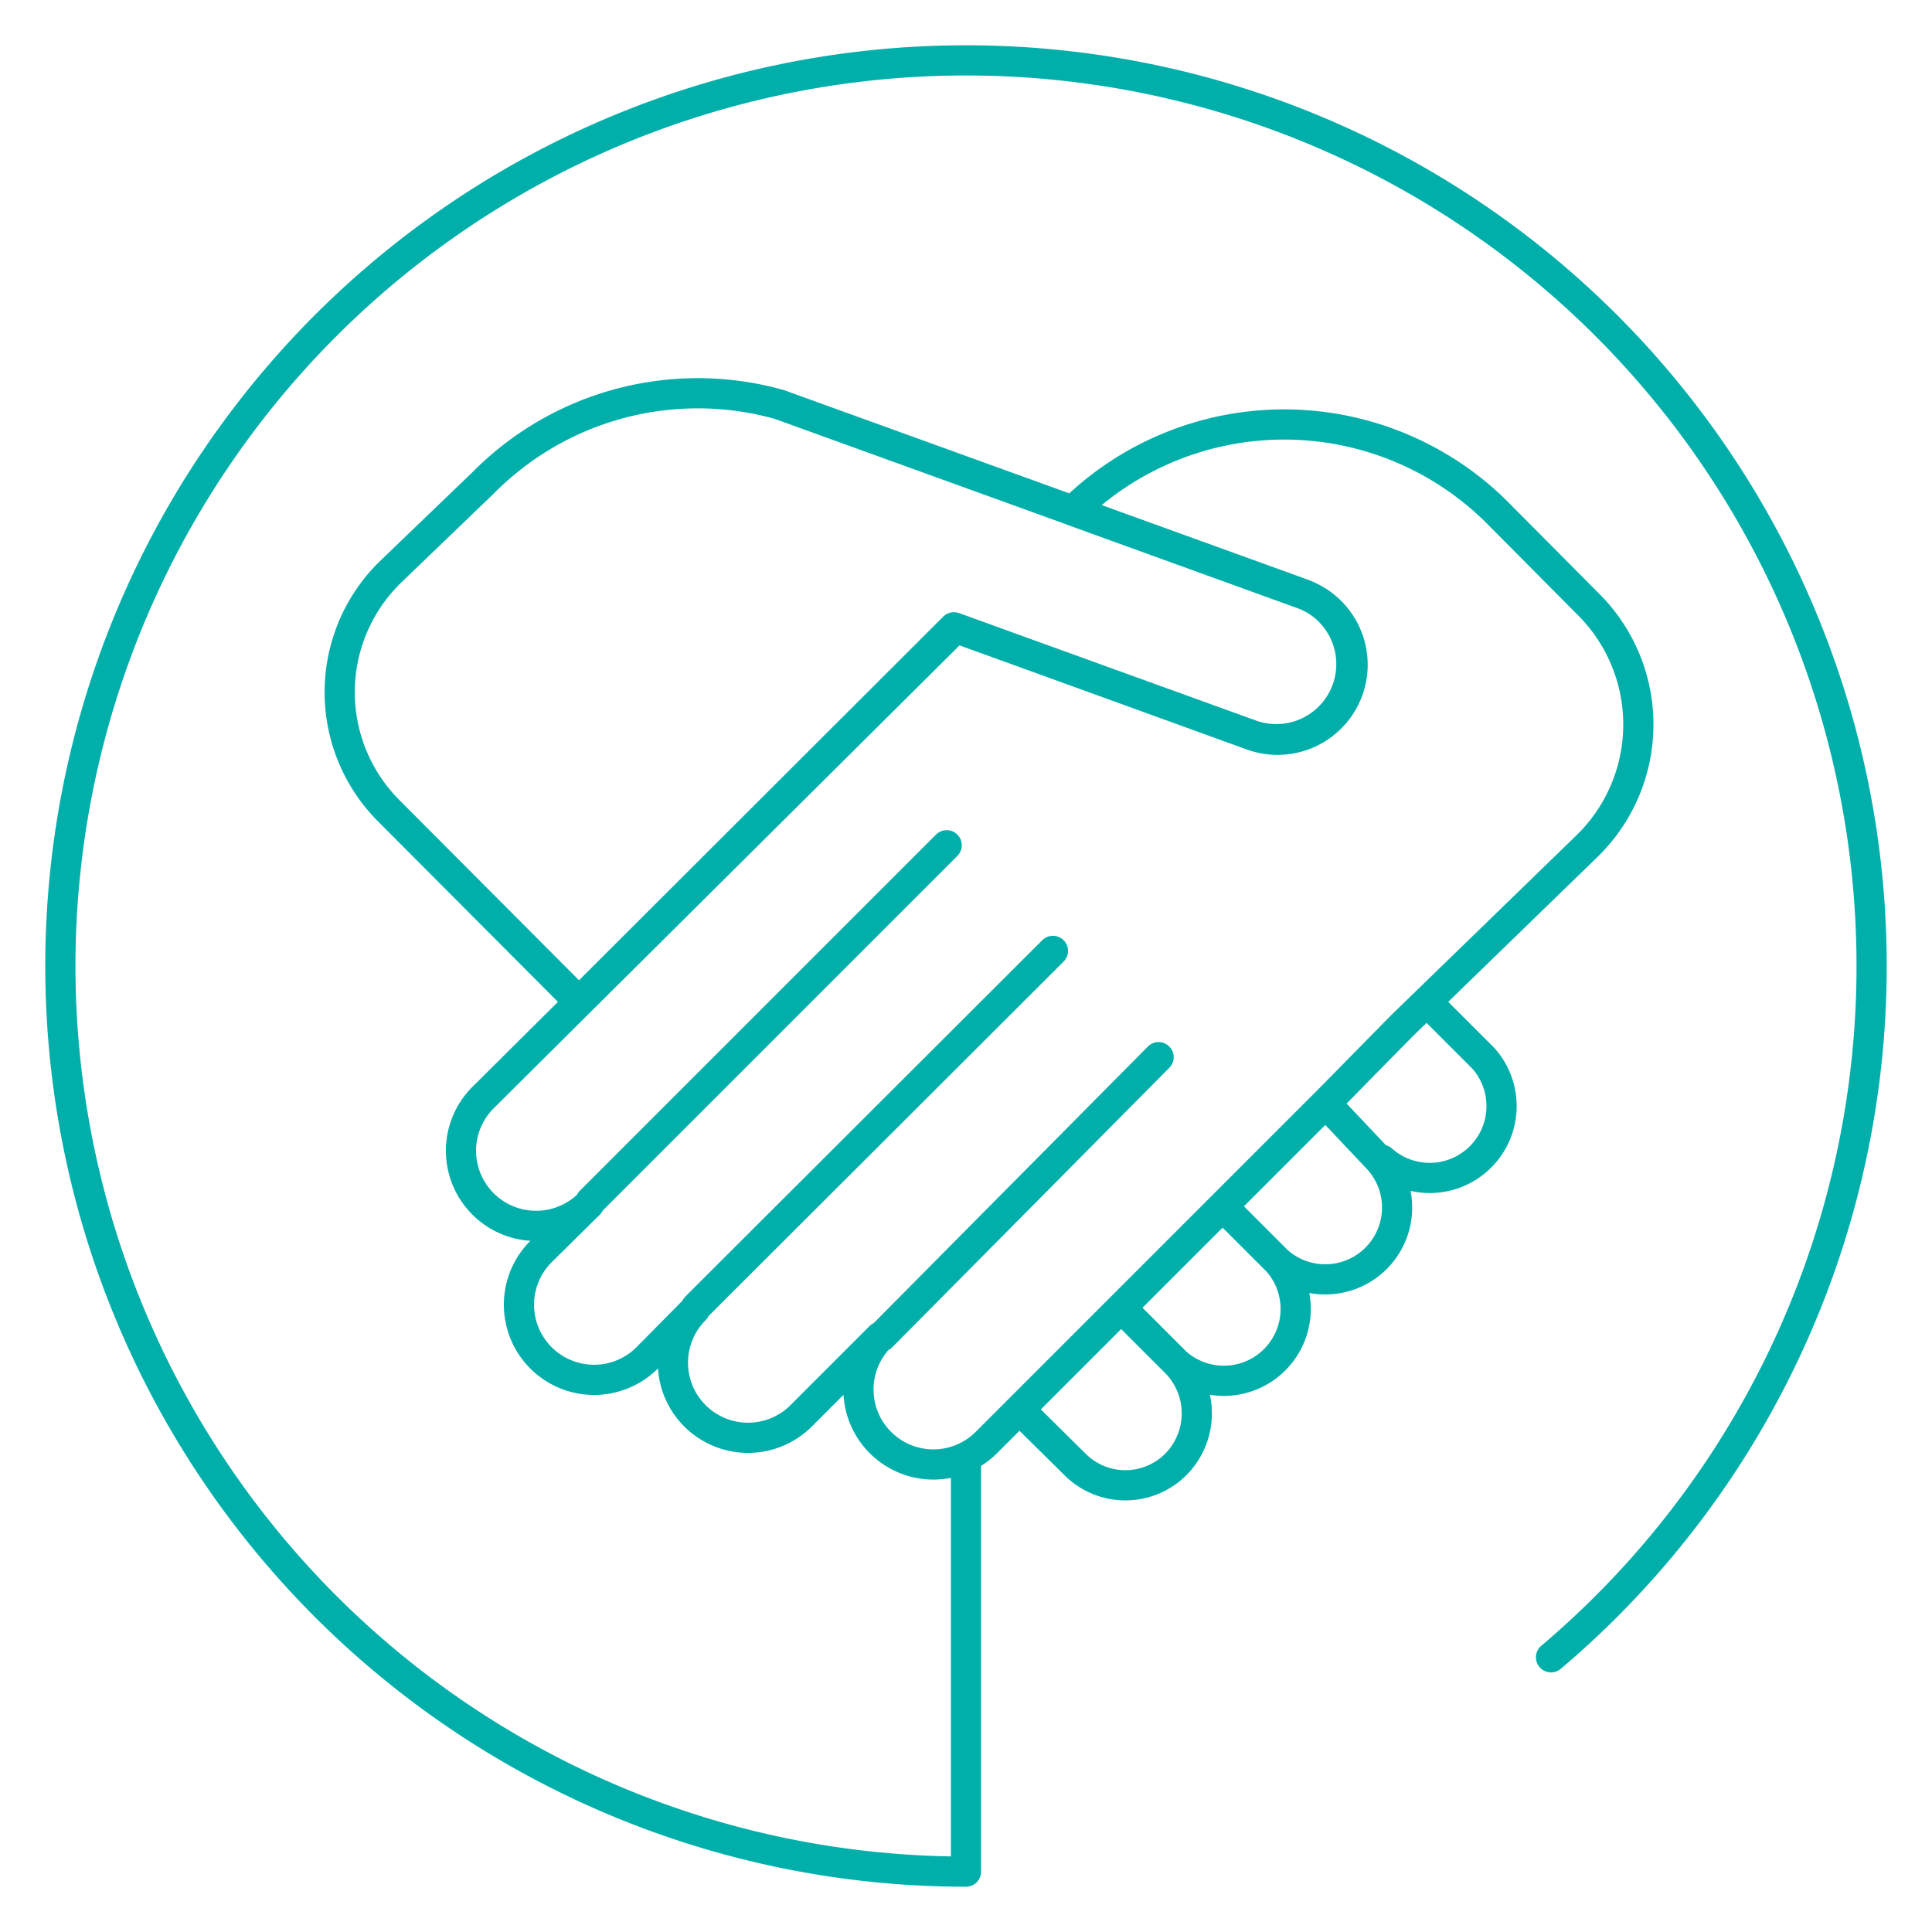 <svg id="Layer_1" data-name="Layer 1" xmlns="http://www.w3.org/2000/svg" viewBox="0 0 32 32"><defs><style>.cls-1{fill:none;stroke:#00afaa;stroke-linecap:round;stroke-linejoin:round;stroke-width:0.5px;}</style></defs><title>ESG A-Z icons</title><path class="cls-1" d="M15.68,14l-5.9,5.9m7.66-4.15-5.91,5.9m7.66-4.14L14.6,22.14M8,18.18a1.24,1.24,0,1,0,1.76,1.76l-.8.79a1.24,1.24,0,1,0,1.76,1.76l.79-.8a1.24,1.24,0,0,0,1.76,1.76l1.31-1.31a1.24,1.24,0,0,0,0,1.75h0a1.24,1.24,0,0,0,1.76,0l4.9-4.9.82-.82L23.21,17,26.3,14a2.81,2.81,0,0,0,0-4L24.77,8.46a5,5,0,0,0-7,0l3.81,1.38a1.24,1.24,0,0,1-.84,2.34l-4.91-1.78ZM21.56,9.83,12.91,6.7h0A5,5,0,0,0,8,8L6.45,9.49a2.78,2.78,0,0,0,0,3.95l3.14,3.15,6.21-6.2,4.92,1.78a1.24,1.24,0,0,0,.84-2.34Zm4.13,17.62A15,15,0,1,0,16,31V24.14m5.16-3.25a1.19,1.19,0,0,1-1.68,1.68m-2.57.8.89.88a1.18,1.18,0,0,0,1.68,0,1.2,1.2,0,0,0,0-1.68m1.68-1.68a1.19,1.19,0,0,0,1.68-1.68m-3.36,3.36-.89-.89m2.57-.79L20.27,20m2.57-.79L22,18.32m.89.89a1.19,1.19,0,0,0,1.68-1.68l-.89-.89"/></svg>
